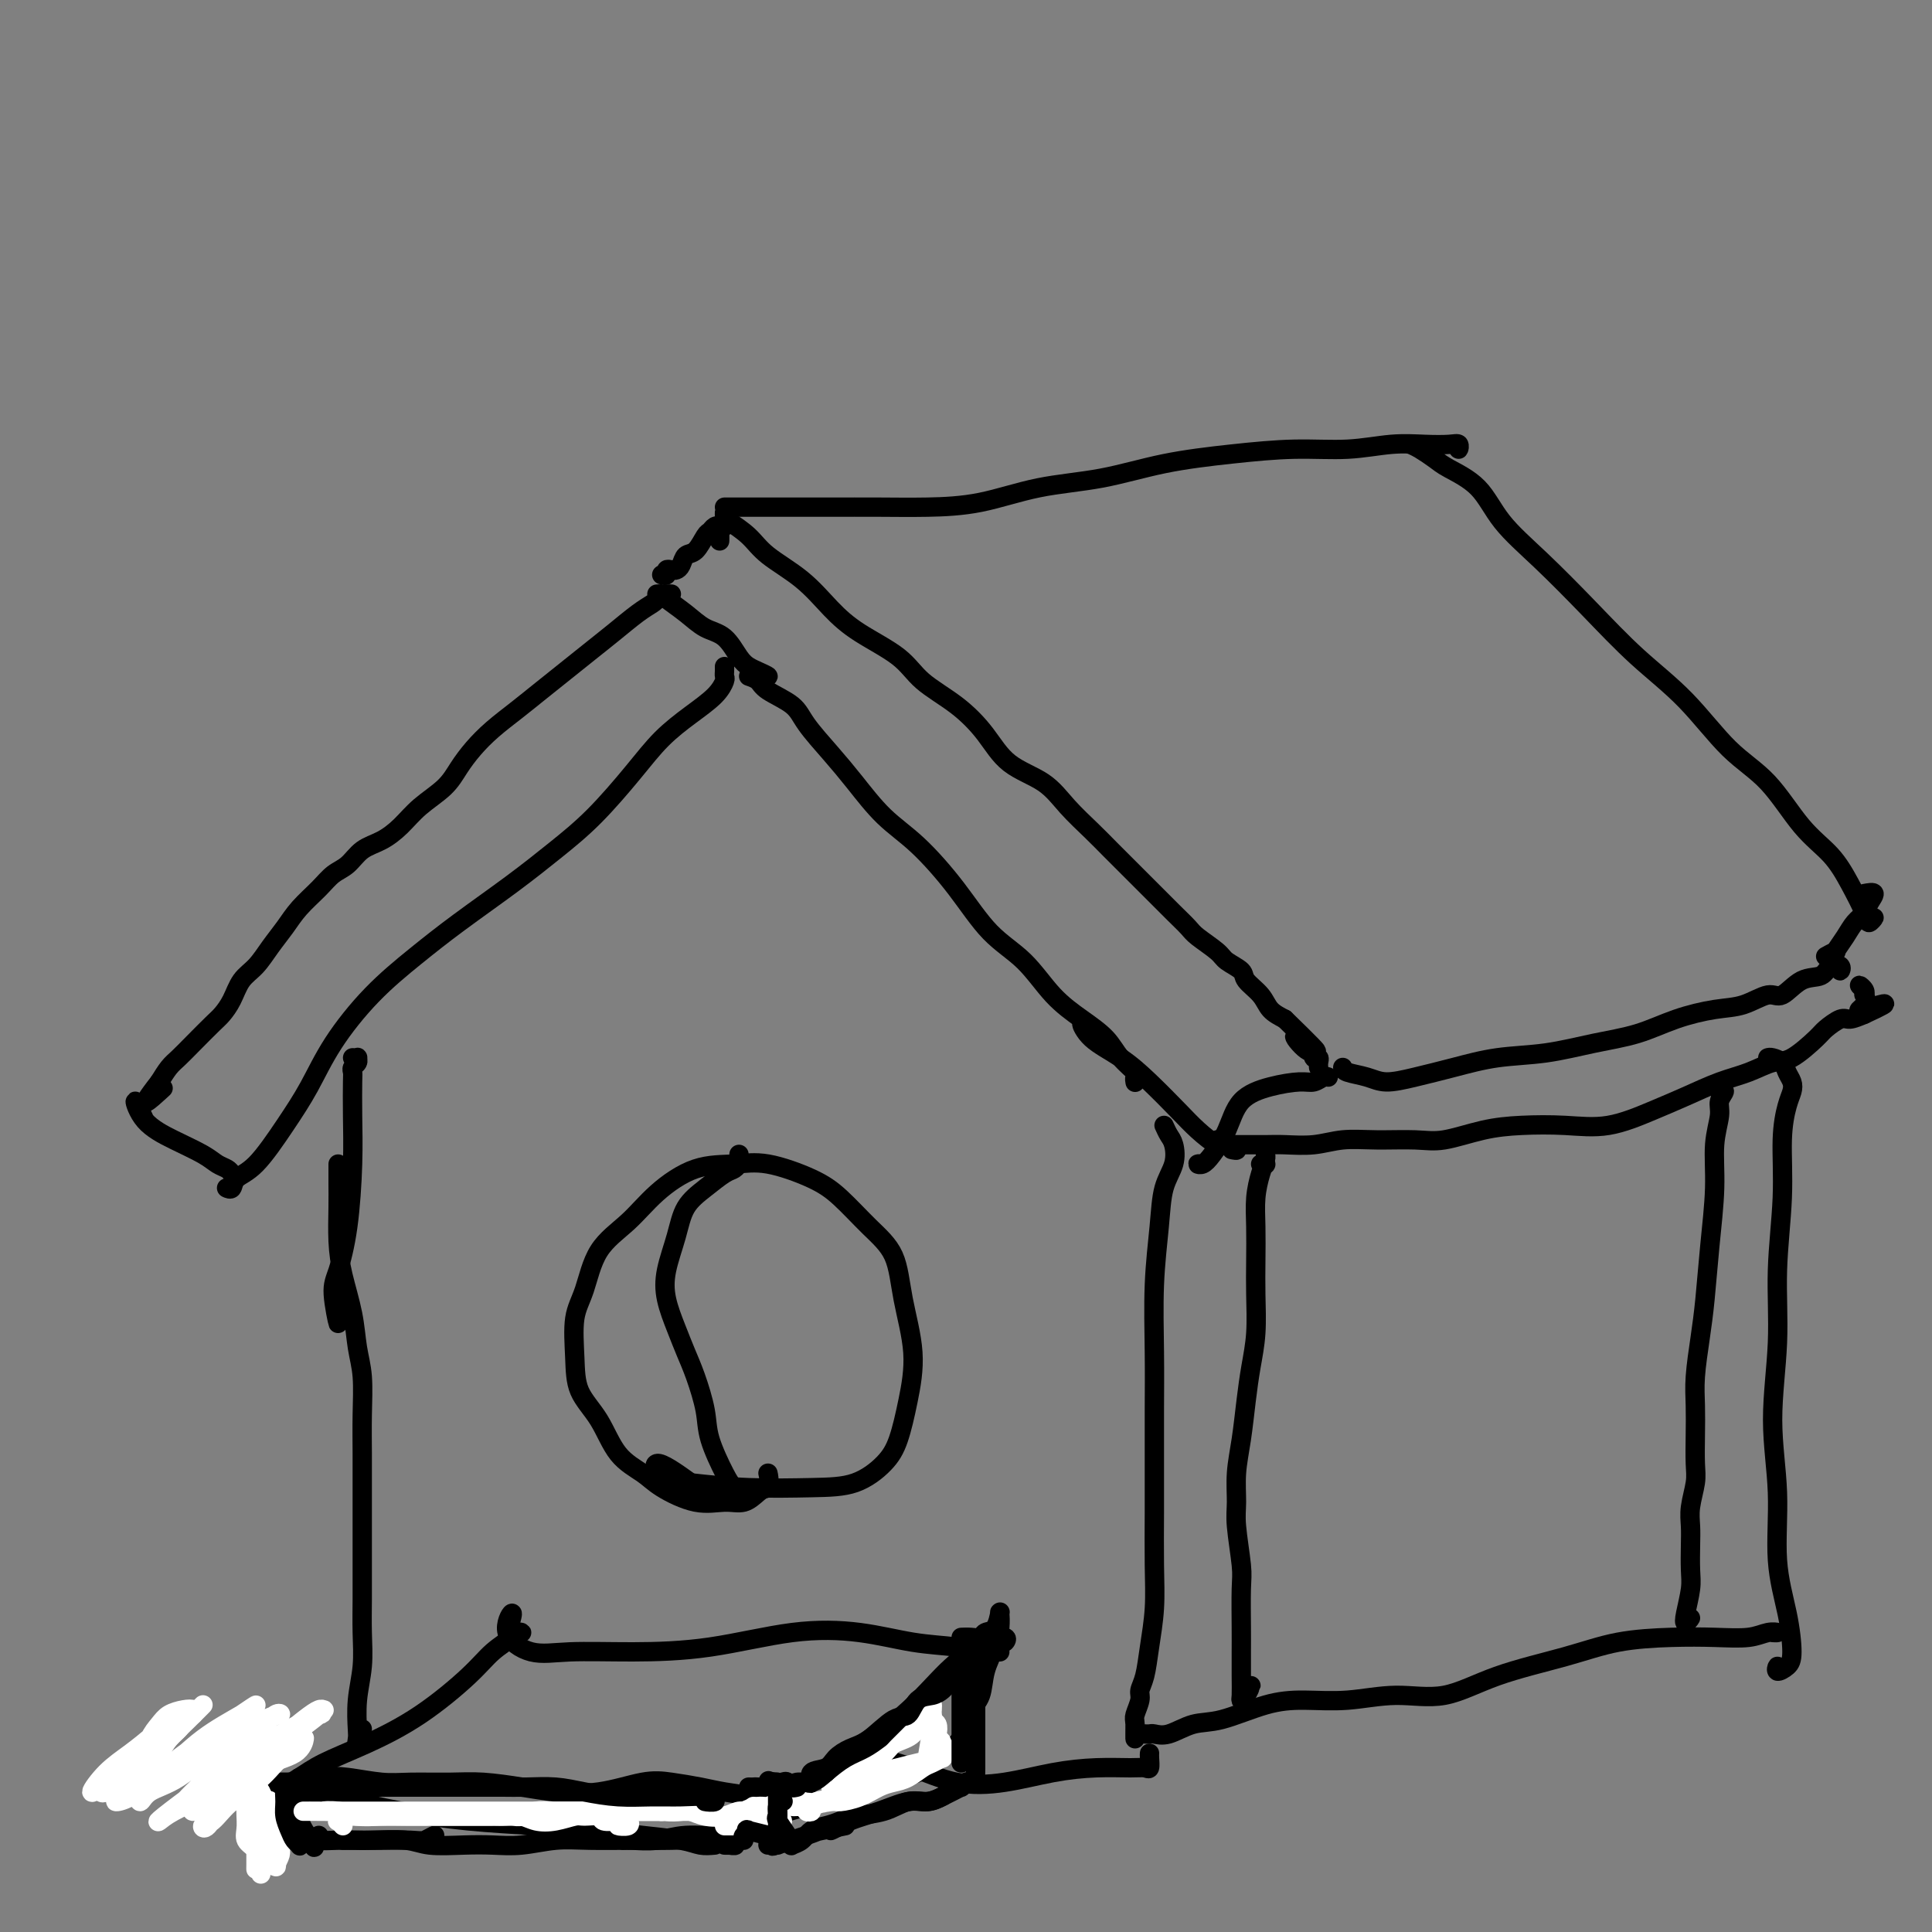 <svg viewBox='0 0 400 400' version='1.1' xmlns='http://www.w3.org/2000/svg' xmlns:xlink='http://www.w3.org/1999/xlink'><rect x="0" y="0" width="400" height="400" fill="#808080" stroke="none"/><g fill='none' stroke='rgb(0,0,0)' stroke-width='4' stroke-linecap='round' stroke-linejoin='round'><path d='M155,140c0.755,0.265 1.510,0.530 2,1c0.490,0.470 0.716,1.144 2,2c1.284,0.856 3.626,1.894 5,3c1.374,1.106 1.782,2.280 3,4c1.218,1.720 3.247,3.986 5,6c1.753,2.014 3.229,3.777 5,6c1.771,2.223 3.837,4.906 6,7c2.163,2.094 4.422,3.599 7,6c2.578,2.401 5.476,5.699 8,9c2.524,3.301 4.675,6.605 7,9c2.325,2.395 4.824,3.880 7,6c2.176,2.120 4.030,4.876 6,7c1.970,2.124 4.055,3.615 6,5c1.945,1.385 3.751,2.662 5,4c1.249,1.338 1.942,2.737 3,4c1.058,1.263 2.480,2.391 3,3c0.520,0.609 0.140,0.699 0,1c-0.140,0.301 -0.038,0.812 0,1c0.038,0.188 0.011,0.054 0,0c-0.011,-0.054 -0.005,-0.027 0,0'/><path d='M150,138c0.008,0.322 0.016,0.644 0,1c-0.016,0.356 -0.057,0.746 0,1c0.057,0.254 0.213,0.370 0,1c-0.213,0.630 -0.795,1.773 -2,3c-1.205,1.227 -3.032,2.539 -5,4c-1.968,1.461 -4.075,3.073 -6,5c-1.925,1.927 -3.667,4.169 -6,7c-2.333,2.831 -5.257,6.250 -8,9c-2.743,2.750 -5.304,4.832 -8,7c-2.696,2.168 -5.525,4.422 -9,7c-3.475,2.578 -7.594,5.482 -11,8c-3.406,2.518 -6.100,4.652 -9,7c-2.900,2.348 -6.008,4.912 -9,8c-2.992,3.088 -5.870,6.700 -8,10c-2.130,3.300 -3.512,6.289 -5,9c-1.488,2.711 -3.082,5.143 -5,8c-1.918,2.857 -4.160,6.139 -6,8c-1.840,1.861 -3.278,2.303 -4,3c-0.722,0.697 -0.730,1.651 -1,2c-0.270,0.349 -0.804,0.094 -1,0c-0.196,-0.094 -0.056,-0.027 0,0c0.056,0.027 0.028,0.013 0,0'/><path d='M255,238c0.615,0.132 1.230,0.264 1,0c-0.230,-0.264 -1.305,-0.922 -2,-1c-0.695,-0.078 -1.009,0.426 -2,0c-0.991,-0.426 -2.660,-1.782 -4,-3c-1.340,-1.218 -2.350,-2.297 -4,-4c-1.650,-1.703 -3.939,-4.028 -6,-6c-2.061,-1.972 -3.893,-3.590 -6,-5c-2.107,-1.410 -4.490,-2.610 -6,-4c-1.510,-1.390 -2.146,-2.968 -2,-3c0.146,-0.032 1.073,1.484 2,3'/><path d='M157,140c0.262,-0.024 0.524,-0.049 1,0c0.476,0.049 1.167,0.171 1,0c-0.167,-0.171 -1.191,-0.636 -2,-1c-0.809,-0.364 -1.401,-0.628 -2,-1c-0.599,-0.372 -1.204,-0.852 -2,-2c-0.796,-1.148 -1.782,-2.963 -3,-4c-1.218,-1.037 -2.669,-1.297 -4,-2c-1.331,-0.703 -2.544,-1.849 -4,-3c-1.456,-1.151 -3.155,-2.309 -4,-3c-0.845,-0.691 -0.835,-0.917 -1,-1c-0.165,-0.083 -0.506,-0.022 0,0c0.506,0.022 1.859,0.006 2,0c0.141,-0.006 -0.929,-0.003 -2,0'/><path d='M137,119c0.447,0.112 0.893,0.224 1,0c0.107,-0.224 -0.127,-0.785 0,-1c0.127,-0.215 0.614,-0.083 1,0c0.386,0.083 0.670,0.117 1,0c0.330,-0.117 0.704,-0.384 1,-1c0.296,-0.616 0.513,-1.580 1,-2c0.487,-0.420 1.245,-0.295 2,-1c0.755,-0.705 1.509,-2.240 2,-3c0.491,-0.760 0.720,-0.745 1,-1c0.280,-0.255 0.611,-0.781 1,-1c0.389,-0.219 0.836,-0.131 1,0c0.164,0.131 0.044,0.304 0,1c-0.044,0.696 -0.013,1.913 0,2c0.013,0.087 0.006,-0.957 0,-2'/><path d='M150,109c0.000,-0.347 0.000,-0.694 0,-1c-0.000,-0.306 -0.002,-0.571 0,-1c0.002,-0.429 0.006,-1.021 0,-1c-0.006,0.021 -0.022,0.657 0,1c0.022,0.343 0.084,0.394 1,1c0.916,0.606 2.688,1.767 4,3c1.312,1.233 2.164,2.538 4,4c1.836,1.462 4.655,3.083 7,5c2.345,1.917 4.215,4.132 6,6c1.785,1.868 3.485,3.390 6,5c2.515,1.610 5.846,3.309 8,5c2.154,1.691 3.132,3.375 5,5c1.868,1.625 4.627,3.192 7,5c2.373,1.808 4.361,3.855 6,6c1.639,2.145 2.930,4.386 5,6c2.070,1.614 4.921,2.602 7,4c2.079,1.398 3.388,3.206 5,5c1.612,1.794 3.526,3.575 5,5c1.474,1.425 2.507,2.493 4,4c1.493,1.507 3.448,3.452 5,5c1.552,1.548 2.703,2.698 4,4c1.297,1.302 2.741,2.758 4,4c1.259,1.242 2.334,2.272 3,3c0.666,0.728 0.922,1.153 2,2c1.078,0.847 2.978,2.117 4,3c1.022,0.883 1.165,1.381 2,2c0.835,0.619 2.362,1.359 3,2c0.638,0.641 0.388,1.182 1,2c0.612,0.818 2.088,1.913 3,3c0.912,1.087 1.261,2.168 2,3c0.739,0.832 1.870,1.416 3,2'/><path d='M266,211c11.172,10.852 5.102,5.481 3,4c-2.102,-1.481 -0.238,0.926 1,2c1.238,1.074 1.848,0.813 2,1c0.152,0.187 -0.156,0.821 0,1c0.156,0.179 0.774,-0.096 1,0c0.226,0.096 0.061,0.562 0,1c-0.061,0.438 -0.016,0.849 0,1c0.016,0.151 0.005,0.043 0,0c-0.005,-0.043 -0.002,-0.022 0,0'/><path d='M275,223c-0.250,-0.118 -0.500,-0.235 -1,0c-0.500,0.235 -1.249,0.824 -2,1c-0.751,0.176 -1.503,-0.059 -3,0c-1.497,0.059 -3.738,0.412 -6,1c-2.262,0.588 -4.544,1.411 -6,3c-1.456,1.589 -2.086,3.942 -3,6c-0.914,2.058 -2.111,3.820 -3,5c-0.889,1.180 -1.470,1.779 -2,2c-0.530,0.221 -1.009,0.063 -1,0c0.009,-0.063 0.504,-0.032 1,0'/><path d='M136,123c0.054,0.344 0.109,0.689 0,1c-0.109,0.311 -0.380,0.589 -1,1c-0.620,0.411 -1.589,0.955 -3,2c-1.411,1.045 -3.265,2.589 -5,4c-1.735,1.411 -3.352,2.687 -5,4c-1.648,1.313 -3.326,2.661 -5,4c-1.674,1.339 -3.344,2.668 -5,4c-1.656,1.332 -3.298,2.666 -5,4c-1.702,1.334 -3.463,2.667 -5,4c-1.537,1.333 -2.851,2.667 -4,4c-1.149,1.333 -2.134,2.665 -3,4c-0.866,1.335 -1.614,2.674 -3,4c-1.386,1.326 -3.410,2.638 -5,4c-1.590,1.362 -2.747,2.773 -4,4c-1.253,1.227 -2.603,2.270 -4,3c-1.397,0.730 -2.842,1.146 -4,2c-1.158,0.854 -2.028,2.146 -3,3c-0.972,0.854 -2.045,1.270 -3,2c-0.955,0.730 -1.792,1.774 -3,3c-1.208,1.226 -2.789,2.634 -4,4c-1.211,1.366 -2.054,2.690 -3,4c-0.946,1.310 -1.997,2.606 -3,4c-1.003,1.394 -1.958,2.885 -3,4c-1.042,1.115 -2.173,1.852 -3,3c-0.827,1.148 -1.352,2.706 -2,4c-0.648,1.294 -1.419,2.324 -2,3c-0.581,0.676 -0.970,0.999 -2,2c-1.030,1.001 -2.699,2.681 -4,4c-1.301,1.319 -2.235,2.278 -3,3c-0.765,0.722 -1.361,1.206 -2,2c-0.639,0.794 -1.319,1.897 -2,3'/><path d='M33,224c-5.571,7.107 -1.500,3.375 0,2c1.500,-1.375 0.429,-0.393 0,0c-0.429,0.393 -0.214,0.196 0,0'/><path d='M48,243c-0.250,-0.352 -0.500,-0.703 -1,-1c-0.500,-0.297 -1.249,-0.538 -2,-1c-0.751,-0.462 -1.502,-1.143 -3,-2c-1.498,-0.857 -3.742,-1.889 -6,-3c-2.258,-1.111 -4.531,-2.299 -6,-4c-1.469,-1.701 -2.134,-3.915 -2,-4c0.134,-0.085 1.067,1.957 2,4'/><path d='M150,105c0.232,-0.000 0.464,-0.000 1,0c0.536,0.000 1.378,0.000 2,0c0.622,-0.000 1.026,-0.000 2,0c0.974,0.000 2.517,0.000 4,0c1.483,-0.000 2.905,-0.001 5,0c2.095,0.001 4.862,0.004 8,0c3.138,-0.004 6.648,-0.016 10,0c3.352,0.016 6.546,0.061 10,0c3.454,-0.061 7.166,-0.229 11,-1c3.834,-0.771 7.788,-2.144 12,-3c4.212,-0.856 8.682,-1.195 13,-2c4.318,-0.805 8.484,-2.076 13,-3c4.516,-0.924 9.382,-1.502 14,-2c4.618,-0.498 8.988,-0.918 13,-1c4.012,-0.082 7.667,0.173 11,0c3.333,-0.173 6.343,-0.774 9,-1c2.657,-0.226 4.961,-0.077 7,0c2.039,0.077 3.815,0.083 5,0c1.185,-0.083 1.781,-0.253 2,0c0.219,0.253 0.063,0.929 0,1c-0.063,0.071 -0.031,-0.465 0,-1'/><path d='M278,221c0.056,0.345 0.111,0.689 1,1c0.889,0.311 2.610,0.588 4,1c1.390,0.412 2.447,0.960 4,1c1.553,0.040 3.602,-0.426 6,-1c2.398,-0.574 5.146,-1.255 8,-2c2.854,-0.745 5.814,-1.554 9,-2c3.186,-0.446 6.598,-0.529 10,-1c3.402,-0.471 6.793,-1.329 10,-2c3.207,-0.671 6.231,-1.155 9,-2c2.769,-0.845 5.282,-2.052 8,-3c2.718,-0.948 5.640,-1.638 8,-2c2.360,-0.362 4.159,-0.396 6,-1c1.841,-0.604 3.725,-1.777 5,-2c1.275,-0.223 1.943,0.503 3,0c1.057,-0.503 2.504,-2.235 4,-3c1.496,-0.765 3.042,-0.561 4,-1c0.958,-0.439 1.329,-1.520 2,-2c0.671,-0.480 1.642,-0.360 2,0c0.358,0.360 0.102,0.960 0,1c-0.102,0.040 -0.051,-0.480 0,-1'/><path d='M292,92c0.555,0.236 1.111,0.472 2,1c0.889,0.528 2.113,1.347 3,2c0.887,0.653 1.437,1.139 3,2c1.563,0.861 4.140,2.096 6,4c1.860,1.904 3.005,4.475 5,7c1.995,2.525 4.842,5.003 8,8c3.158,2.997 6.629,6.513 10,10c3.371,3.487 6.644,6.946 10,10c3.356,3.054 6.796,5.705 10,9c3.204,3.295 6.174,7.236 9,10c2.826,2.764 5.510,4.351 8,7c2.490,2.649 4.785,6.361 7,9c2.215,2.639 4.349,4.205 6,6c1.651,1.795 2.818,3.818 4,6c1.182,2.182 2.379,4.523 3,6c0.621,1.477 0.667,2.090 1,2c0.333,-0.090 0.952,-0.883 1,-1c0.048,-0.117 -0.476,0.441 -1,1'/><path d='M252,236c0.416,-0.113 0.831,-0.226 1,0c0.169,0.226 0.091,0.793 0,1c-0.091,0.207 -0.196,0.056 0,0c0.196,-0.056 0.692,-0.015 1,0c0.308,0.015 0.429,0.004 1,0c0.571,-0.004 1.593,0.000 2,0c0.407,-0.000 0.200,-0.004 1,0c0.800,0.004 2.608,0.015 4,0c1.392,-0.015 2.367,-0.057 4,0c1.633,0.057 3.924,0.213 6,0c2.076,-0.213 3.935,-0.796 6,-1c2.065,-0.204 4.334,-0.030 7,0c2.666,0.030 5.729,-0.084 8,0c2.271,0.084 3.752,0.365 6,0c2.248,-0.365 5.264,-1.375 8,-2c2.736,-0.625 5.191,-0.866 8,-1c2.809,-0.134 5.972,-0.161 9,0c3.028,0.161 5.922,0.511 9,0c3.078,-0.511 6.340,-1.882 9,-3c2.660,-1.118 4.719,-1.984 7,-3c2.281,-1.016 4.783,-2.181 7,-3c2.217,-0.819 4.150,-1.293 6,-2c1.850,-0.707 3.616,-1.647 5,-2c1.384,-0.353 2.386,-0.118 4,-1c1.614,-0.882 3.838,-2.880 5,-4c1.162,-1.120 1.260,-1.362 2,-2c0.740,-0.638 2.122,-1.672 3,-2c0.878,-0.328 1.251,0.049 2,0c0.749,-0.049 1.875,-0.525 3,-1'/><path d='M386,210c8.199,-3.757 2.198,-1.650 0,-1c-2.198,0.650 -0.593,-0.156 0,-1c0.593,-0.844 0.176,-1.726 0,-2c-0.176,-0.274 -0.109,0.061 0,0c0.109,-0.061 0.260,-0.516 0,-1c-0.260,-0.484 -0.931,-0.995 -1,-1c-0.069,-0.005 0.466,0.498 1,1'/><path d='M386,185c0.941,-0.177 1.883,-0.355 2,0c0.117,0.355 -0.590,1.241 -1,2c-0.410,0.759 -0.524,1.389 -1,2c-0.476,0.611 -1.313,1.201 -2,2c-0.687,0.799 -1.223,1.805 -2,3c-0.777,1.195 -1.796,2.578 -2,3c-0.204,0.422 0.407,-0.117 0,0c-0.407,0.117 -1.830,0.891 -2,1c-0.170,0.109 0.915,-0.445 2,-1'/><path d='M70,241c-0.004,1.294 -0.008,2.588 0,4c0.008,1.412 0.029,2.943 0,5c-0.029,2.057 -0.109,4.641 0,7c0.109,2.359 0.407,4.494 1,7c0.593,2.506 1.479,5.382 2,8c0.521,2.618 0.675,4.977 1,7c0.325,2.023 0.819,3.711 1,6c0.181,2.289 0.048,5.180 0,8c-0.048,2.820 -0.013,5.567 0,8c0.013,2.433 0.003,4.550 0,7c-0.003,2.450 0.000,5.234 0,8c-0.000,2.766 -0.004,5.515 0,8c0.004,2.485 0.015,4.708 0,7c-0.015,2.292 -0.056,4.654 0,7c0.056,2.346 0.210,4.674 0,7c-0.210,2.326 -0.784,4.648 -1,7c-0.216,2.352 -0.074,4.732 0,6c0.074,1.268 0.082,1.422 0,2c-0.082,0.578 -0.253,1.579 0,1c0.253,-0.579 0.929,-2.737 1,-3c0.071,-0.263 -0.465,1.368 -1,3'/><path d='M106,339c-0.123,-0.031 -0.247,-0.061 0,0c0.247,0.061 0.864,0.214 1,0c0.136,-0.214 -0.210,-0.795 0,-1c0.210,-0.205 0.977,-0.032 1,0c0.023,0.032 -0.698,-0.075 -1,0c-0.302,0.075 -0.184,0.333 -1,1c-0.816,0.667 -2.567,1.743 -4,3c-1.433,1.257 -2.550,2.697 -5,5c-2.450,2.303 -6.233,5.471 -10,8c-3.767,2.529 -7.517,4.419 -11,6c-3.483,1.581 -6.698,2.852 -9,4c-2.302,1.148 -3.689,2.174 -5,3c-1.311,0.826 -2.545,1.453 -3,2c-0.455,0.547 -0.130,1.013 0,1c0.130,-0.013 0.065,-0.507 0,-1'/><path d='M56,369c0.149,0.008 0.298,0.015 1,0c0.702,-0.015 1.958,-0.053 3,0c1.042,0.053 1.871,0.196 3,0c1.129,-0.196 2.558,-0.732 4,-1c1.442,-0.268 2.896,-0.269 5,0c2.104,0.269 4.858,0.807 7,1c2.142,0.193 3.672,0.041 6,0c2.328,-0.041 5.455,0.029 8,0c2.545,-0.029 4.507,-0.159 7,0c2.493,0.159 5.515,0.606 8,1c2.485,0.394 4.432,0.736 7,1c2.568,0.264 5.756,0.452 9,0c3.244,-0.452 6.545,-1.544 9,-2c2.455,-0.456 4.065,-0.276 6,0c1.935,0.276 4.197,0.647 6,1c1.803,0.353 3.149,0.687 5,1c1.851,0.313 4.209,0.603 6,1c1.791,0.397 3.016,0.900 4,1c0.984,0.100 1.726,-0.204 2,0c0.274,0.204 0.078,0.915 0,1c-0.078,0.085 -0.039,-0.458 0,-1'/><path d='M161,373c-0.085,0.425 -0.171,0.851 0,1c0.171,0.149 0.598,0.022 1,0c0.402,-0.022 0.777,0.061 1,0c0.223,-0.061 0.292,-0.265 1,-1c0.708,-0.735 2.054,-1.999 3,-3c0.946,-1.001 1.492,-1.738 3,-3c1.508,-1.262 3.977,-3.048 7,-5c3.023,-1.952 6.601,-4.069 10,-7c3.399,-2.931 6.620,-6.676 9,-9c2.380,-2.324 3.920,-3.228 5,-4c1.080,-0.772 1.702,-1.413 3,-2c1.298,-0.587 3.273,-1.120 4,-1c0.727,0.120 0.208,0.891 0,1c-0.208,0.109 -0.104,-0.446 0,-1'/><path d='M55,367c-0.391,0.608 -0.781,1.215 -1,2c-0.219,0.785 -0.265,1.746 0,3c0.265,1.254 0.842,2.801 1,4c0.158,1.199 -0.101,2.051 0,3c0.101,0.949 0.563,1.997 1,3c0.437,1.003 0.848,1.962 1,2c0.152,0.038 0.043,-0.846 0,-1c-0.043,-0.154 -0.022,0.423 0,1'/><path d='M155,370c0.374,0.008 0.748,0.016 1,0c0.252,-0.016 0.382,-0.056 1,0c0.618,0.056 1.724,0.210 2,0c0.276,-0.210 -0.279,-0.783 0,-1c0.279,-0.217 1.393,-0.078 2,0c0.607,0.078 0.708,0.096 1,0c0.292,-0.096 0.773,-0.307 1,0c0.227,0.307 0.198,1.133 0,2c-0.198,0.867 -0.566,1.774 -1,3c-0.434,1.226 -0.934,2.770 -1,4c-0.066,1.230 0.302,2.144 0,3c-0.302,0.856 -1.274,1.654 -1,1c0.274,-0.654 1.792,-2.758 2,-3c0.208,-0.242 -0.896,1.379 -2,3'/><path d='M199,339c0.635,-0.029 1.270,-0.058 2,0c0.730,0.058 1.555,0.202 2,0c0.445,-0.202 0.512,-0.750 1,-1c0.488,-0.250 1.399,-0.202 2,-1c0.601,-0.798 0.891,-2.441 1,-3c0.109,-0.559 0.036,-0.034 0,0c-0.036,0.034 -0.036,-0.423 0,0c0.036,0.423 0.108,1.727 0,3c-0.108,1.273 -0.396,2.516 -1,4c-0.604,1.484 -1.523,3.211 -2,5c-0.477,1.789 -0.511,3.642 -1,5c-0.489,1.358 -1.432,2.220 -2,3c-0.568,0.780 -0.760,1.477 -1,2c-0.240,0.523 -0.526,0.872 0,1c0.526,0.128 1.865,0.037 2,0c0.135,-0.037 -0.932,-0.018 -2,0'/><path d='M201,357c0.185,0.246 0.369,0.493 0,1c-0.369,0.507 -1.292,1.276 -2,2c-0.708,0.724 -1.201,1.405 -2,2c-0.799,0.595 -1.905,1.104 -3,2c-1.095,0.896 -2.178,2.180 -4,3c-1.822,0.820 -4.384,1.176 -7,2c-2.616,0.824 -5.286,2.116 -8,3c-2.714,0.884 -5.473,1.361 -8,2c-2.527,0.639 -4.822,1.439 -7,2c-2.178,0.561 -4.240,0.882 -5,1c-0.760,0.118 -0.217,0.034 0,0c0.217,-0.034 0.109,-0.017 0,0'/><path d='M148,382c-1.006,0.089 -2.013,0.178 -3,0c-0.987,-0.178 -1.955,-0.625 -4,-1c-2.045,-0.375 -5.167,-0.680 -8,-1c-2.833,-0.320 -5.377,-0.655 -9,-1c-3.623,-0.345 -8.326,-0.700 -13,-1c-4.674,-0.300 -9.319,-0.544 -14,-1c-4.681,-0.456 -9.397,-1.123 -14,-2c-4.603,-0.877 -9.091,-1.963 -14,-3c-4.909,-1.037 -10.238,-2.027 -15,-3c-4.762,-0.973 -8.957,-1.931 -13,-3c-4.043,-1.069 -7.935,-2.249 -10,-3c-2.065,-0.751 -2.304,-1.072 -2,-1c0.304,0.072 1.152,0.536 2,1'/><path d='M207,342c-0.323,-0.026 -0.646,-0.052 -1,0c-0.354,0.052 -0.739,0.183 -2,0c-1.261,-0.183 -3.397,-0.680 -6,-1c-2.603,-0.320 -5.674,-0.464 -9,-1c-3.326,-0.536 -6.908,-1.465 -11,-2c-4.092,-0.535 -8.693,-0.677 -14,0c-5.307,0.677 -11.319,2.171 -17,3c-5.681,0.829 -11.031,0.993 -16,1c-4.969,0.007 -9.558,-0.142 -13,0c-3.442,0.142 -5.737,0.574 -8,0c-2.263,-0.574 -4.494,-2.155 -5,-4c-0.506,-1.845 0.713,-3.956 1,-4c0.287,-0.044 -0.356,1.978 -1,4'/><path d='M159,305c0.159,0.681 0.317,1.362 0,2c-0.317,0.638 -1.110,1.234 -2,2c-0.890,0.766 -1.878,1.703 -3,2c-1.122,0.297 -2.379,-0.045 -4,0c-1.621,0.045 -3.605,0.477 -6,0c-2.395,-0.477 -5.202,-1.865 -7,-3c-1.798,-1.135 -2.586,-2.019 -4,-3c-1.414,-0.981 -3.452,-2.061 -5,-4c-1.548,-1.939 -2.605,-4.738 -4,-7c-1.395,-2.262 -3.128,-3.987 -4,-6c-0.872,-2.013 -0.885,-4.315 -1,-7c-0.115,-2.685 -0.334,-5.753 0,-8c0.334,-2.247 1.219,-3.674 2,-6c0.781,-2.326 1.456,-5.551 3,-8c1.544,-2.449 3.955,-4.123 6,-6c2.045,-1.877 3.722,-3.959 6,-6c2.278,-2.041 5.157,-4.043 8,-5c2.843,-0.957 5.652,-0.869 8,-1c2.348,-0.131 4.236,-0.482 7,0c2.764,0.482 6.402,1.797 9,3c2.598,1.203 4.154,2.296 6,4c1.846,1.704 3.981,4.021 6,6c2.019,1.979 3.922,3.621 5,6c1.078,2.379 1.329,5.496 2,9c0.671,3.504 1.761,7.394 2,11c0.239,3.606 -0.372,6.928 -1,10c-0.628,3.072 -1.272,5.896 -2,8c-0.728,2.104 -1.540,3.489 -3,5c-1.460,1.511 -3.566,3.147 -6,4c-2.434,0.853 -5.194,0.922 -9,1c-3.806,0.078 -8.659,0.165 -13,0c-4.341,-0.165 -8.171,-0.583 -12,-1'/><path d='M143,307c-7.156,-1.067 -8.044,-3.733 -7,-4c1.044,-0.267 4.022,1.867 7,4'/><path d='M241,233c0.324,0.712 0.648,1.423 1,2c0.352,0.577 0.732,1.018 1,2c0.268,0.982 0.426,2.505 0,4c-0.426,1.495 -1.435,2.961 -2,5c-0.565,2.039 -0.687,4.650 -1,8c-0.313,3.350 -0.816,7.441 -1,12c-0.184,4.559 -0.050,9.588 0,14c0.050,4.412 0.014,8.207 0,12c-0.014,3.793 -0.007,7.584 0,11c0.007,3.416 0.013,6.459 0,10c-0.013,3.541 -0.046,7.582 0,11c0.046,3.418 0.171,6.213 0,9c-0.171,2.787 -0.638,5.566 -1,8c-0.362,2.434 -0.619,4.523 -1,6c-0.381,1.477 -0.887,2.343 -1,3c-0.113,0.657 0.166,1.107 0,2c-0.166,0.893 -0.776,2.229 -1,3c-0.224,0.771 -0.060,0.977 0,2c0.060,1.023 0.017,2.864 0,3c-0.017,0.136 -0.009,-1.432 0,-3'/><path d='M238,363c-0.017,0.196 -0.034,0.392 0,1c0.034,0.608 0.120,1.629 0,2c-0.120,0.371 -0.447,0.092 -1,0c-0.553,-0.092 -1.334,0.002 -3,0c-1.666,-0.002 -4.219,-0.102 -7,0c-2.781,0.102 -5.790,0.404 -9,1c-3.210,0.596 -6.621,1.485 -10,2c-3.379,0.515 -6.726,0.654 -10,0c-3.274,-0.654 -6.476,-2.103 -9,-3c-2.524,-0.897 -4.372,-1.241 -6,-2c-1.628,-0.759 -3.037,-1.931 -3,-2c0.037,-0.069 1.518,0.966 3,2'/><path d='M73,219c0.431,0.024 0.862,0.048 1,0c0.138,-0.048 -0.015,-0.168 0,0c0.015,0.168 0.200,0.625 0,1c-0.200,0.375 -0.785,0.670 -1,1c-0.215,0.330 -0.060,0.696 0,1c0.060,0.304 0.024,0.546 0,2c-0.024,1.454 -0.036,4.121 0,7c0.036,2.879 0.119,5.971 0,10c-0.119,4.029 -0.441,8.994 -1,13c-0.559,4.006 -1.356,7.053 -2,9c-0.644,1.947 -1.135,2.793 -1,5c0.135,2.207 0.896,5.773 1,6c0.104,0.227 -0.448,-2.887 -1,-6'/><path d='M237,359c0.369,0.016 0.737,0.031 1,0c0.263,-0.031 0.420,-0.110 1,0c0.580,0.110 1.583,0.407 3,0c1.417,-0.407 3.249,-1.519 5,-2c1.751,-0.481 3.419,-0.330 6,-1c2.581,-0.670 6.073,-2.162 9,-3c2.927,-0.838 5.290,-1.021 8,-1c2.710,0.021 5.768,0.246 9,0c3.232,-0.246 6.638,-0.962 10,-1c3.362,-0.038 6.679,0.603 10,0c3.321,-0.603 6.647,-2.449 11,-4c4.353,-1.551 9.732,-2.807 14,-4c4.268,-1.193 7.426,-2.323 11,-3c3.574,-0.677 7.565,-0.899 11,-1c3.435,-0.101 6.313,-0.080 9,0c2.687,0.080 5.181,0.217 7,0c1.819,-0.217 2.962,-0.790 4,-1c1.038,-0.210 1.972,-0.056 2,0c0.028,0.056 -0.849,0.016 -1,0c-0.151,-0.016 0.425,-0.008 1,0'/><path d='M366,219c0.219,-0.065 0.438,-0.131 1,0c0.562,0.131 1.469,0.458 2,1c0.531,0.542 0.688,1.297 1,2c0.312,0.703 0.778,1.352 1,2c0.222,0.648 0.199,1.293 0,2c-0.199,0.707 -0.574,1.476 -1,3c-0.426,1.524 -0.904,3.804 -1,7c-0.096,3.196 0.189,7.307 0,12c-0.189,4.693 -0.851,9.969 -1,15c-0.149,5.031 0.215,9.816 0,15c-0.215,5.184 -1.010,10.768 -1,16c0.010,5.232 0.824,10.112 1,15c0.176,4.888 -0.286,9.784 0,14c0.286,4.216 1.320,7.752 2,11c0.680,3.248 1.005,6.207 1,8c-0.005,1.793 -0.342,2.419 -1,3c-0.658,0.581 -1.639,1.118 -2,1c-0.361,-0.118 -0.103,-0.891 0,-1c0.103,-0.109 0.052,0.445 0,1'/><path d='M153,239c0.006,0.302 0.011,0.604 0,1c-0.011,0.396 -0.039,0.885 0,1c0.039,0.115 0.144,-0.144 0,0c-0.144,0.144 -0.538,0.693 -1,1c-0.462,0.307 -0.992,0.373 -2,1c-1.008,0.627 -2.492,1.814 -4,3c-1.508,1.186 -3.039,2.371 -4,4c-0.961,1.629 -1.351,3.702 -2,6c-0.649,2.298 -1.555,4.821 -2,7c-0.445,2.179 -0.427,4.014 0,6c0.427,1.986 1.264,4.124 2,6c0.736,1.876 1.370,3.489 2,5c0.630,1.511 1.257,2.919 2,5c0.743,2.081 1.603,4.836 2,7c0.397,2.164 0.331,3.738 1,6c0.669,2.262 2.074,5.211 3,7c0.926,1.789 1.372,2.418 2,3c0.628,0.582 1.438,1.118 3,1c1.562,-0.118 3.875,-0.891 4,-1c0.125,-0.109 -1.937,0.445 -4,1'/><path d='M261,241c0.423,-0.025 0.845,-0.050 1,0c0.155,0.050 0.041,0.174 0,0c-0.041,-0.174 -0.010,-0.647 0,-1c0.010,-0.353 -0.000,-0.584 0,-1c0.000,-0.416 0.010,-1.015 0,-1c-0.010,0.015 -0.041,0.644 0,1c0.041,0.356 0.155,0.438 0,1c-0.155,0.562 -0.578,1.602 -1,3c-0.422,1.398 -0.844,3.152 -1,5c-0.156,1.848 -0.045,3.791 0,6c0.045,2.209 0.023,4.685 0,7c-0.023,2.315 -0.047,4.469 0,7c0.047,2.531 0.167,5.438 0,8c-0.167,2.562 -0.619,4.779 -1,7c-0.381,2.221 -0.692,4.445 -1,7c-0.308,2.555 -0.615,5.440 -1,8c-0.385,2.560 -0.849,4.795 -1,7c-0.151,2.205 0.012,4.379 0,6c-0.012,1.621 -0.199,2.690 0,5c0.199,2.310 0.785,5.860 1,8c0.215,2.140 0.058,2.871 0,5c-0.058,2.129 -0.016,5.657 0,8c0.016,2.343 0.007,3.502 0,5c-0.007,1.498 -0.011,3.335 0,5c0.011,1.665 0.039,3.159 0,4c-0.039,0.841 -0.144,1.030 0,1c0.144,-0.030 0.539,-0.277 1,-1c0.461,-0.723 0.989,-1.921 1,-2c0.011,-0.079 -0.494,0.960 -1,2'/><path d='M356,226c0.544,-0.170 1.089,-0.340 1,0c-0.089,0.340 -0.811,1.191 -1,2c-0.189,0.809 0.157,1.575 0,3c-0.157,1.425 -0.815,3.508 -1,6c-0.185,2.492 0.104,5.393 0,9c-0.104,3.607 -0.602,7.919 -1,12c-0.398,4.081 -0.695,7.930 -1,11c-0.305,3.070 -0.618,5.360 -1,8c-0.382,2.640 -0.833,5.629 -1,8c-0.167,2.371 -0.048,4.125 0,6c0.048,1.875 0.027,3.870 0,6c-0.027,2.130 -0.060,4.396 0,6c0.060,1.604 0.212,2.547 0,4c-0.212,1.453 -0.788,3.415 -1,5c-0.212,1.585 -0.060,2.791 0,4c0.060,1.209 0.029,2.420 0,4c-0.029,1.580 -0.056,3.529 0,5c0.056,1.471 0.195,2.463 0,4c-0.195,1.537 -0.722,3.618 -1,5c-0.278,1.382 -0.306,2.064 0,2c0.306,-0.064 0.944,-0.876 1,-1c0.056,-0.124 -0.472,0.438 -1,1'/></g>
<g fill='none' stroke='rgb(255,255,255)' stroke-width='4' stroke-linecap='round' stroke-linejoin='round'><path d='M40,355c0.148,-0.404 0.296,-0.808 0,-1c-0.296,-0.192 -1.036,-0.171 -2,0c-0.964,0.171 -2.153,0.493 -3,1c-0.847,0.507 -1.351,1.200 -2,2c-0.649,0.800 -1.442,1.707 -2,3c-0.558,1.293 -0.882,2.971 -1,4c-0.118,1.029 -0.029,1.409 0,2c0.029,0.591 -0.000,1.393 0,2c0.000,0.607 0.030,1.018 0,1c-0.030,-0.018 -0.120,-0.467 0,-1c0.120,-0.533 0.450,-1.151 1,-2c0.550,-0.849 1.320,-1.928 2,-3c0.680,-1.072 1.271,-2.135 2,-3c0.729,-0.865 1.595,-1.531 2,-2c0.405,-0.469 0.347,-0.739 0,-1c-0.347,-0.261 -0.983,-0.511 -2,0c-1.017,0.511 -2.414,1.784 -4,3c-1.586,1.216 -3.360,2.375 -5,4c-1.640,1.625 -3.146,3.716 -4,5c-0.854,1.284 -1.058,1.761 -1,2c0.058,0.239 0.377,0.240 1,0c0.623,-0.240 1.549,-0.722 3,-2c1.451,-1.278 3.425,-3.354 5,-5c1.575,-1.646 2.751,-2.863 4,-4c1.249,-1.137 2.572,-2.192 3,-3c0.428,-0.808 -0.039,-1.367 -1,-1c-0.961,0.367 -2.418,1.659 -4,3c-1.582,1.341 -3.290,2.731 -5,4c-1.710,1.269 -3.422,2.419 -5,4c-1.578,1.581 -3.022,3.595 -3,4c0.022,0.405 1.511,-0.797 3,-2'/><path d='M22,369c1.259,-1.270 2.905,-3.444 5,-5c2.095,-1.556 4.638,-2.494 7,-4c2.362,-1.506 4.544,-3.579 6,-5c1.456,-1.421 2.188,-2.188 2,-2c-0.188,0.188 -1.296,1.333 -3,3c-1.704,1.667 -4.006,3.858 -6,6c-1.994,2.142 -3.681,4.235 -5,6c-1.319,1.765 -2.271,3.201 -3,4c-0.729,0.799 -1.234,0.962 -1,1c0.234,0.038 1.207,-0.047 3,-1c1.793,-0.953 4.407,-2.773 7,-5c2.593,-2.227 5.164,-4.862 8,-7c2.836,-2.138 5.935,-3.778 8,-5c2.065,-1.222 3.096,-2.025 3,-2c-0.096,0.025 -1.319,0.877 -3,2c-1.681,1.123 -3.820,2.515 -6,4c-2.180,1.485 -4.400,3.061 -7,5c-2.600,1.939 -5.581,4.241 -7,6c-1.419,1.759 -1.275,2.974 -1,3c0.275,0.026 0.682,-1.139 2,-2c1.318,-0.861 3.546,-1.418 6,-3c2.454,-1.582 5.135,-4.189 8,-6c2.865,-1.811 5.915,-2.825 8,-4c2.085,-1.175 3.204,-2.511 4,-3c0.796,-0.489 1.270,-0.131 1,0c-0.270,0.131 -1.285,0.035 -3,1c-1.715,0.965 -4.130,2.991 -6,5c-1.870,2.009 -3.196,4.003 -5,6c-1.804,1.997 -4.087,3.999 -5,5c-0.913,1.001 -0.457,1.000 0,1'/><path d='M39,373c-2.079,2.518 1.722,-0.186 4,-2c2.278,-1.814 3.031,-2.737 5,-4c1.969,-1.263 5.152,-2.867 8,-5c2.848,-2.133 5.361,-4.797 7,-6c1.639,-1.203 2.402,-0.946 3,-1c0.598,-0.054 1.029,-0.417 0,0c-1.029,0.417 -3.517,1.616 -6,3c-2.483,1.384 -4.961,2.955 -8,5c-3.039,2.045 -6.639,4.566 -10,7c-3.361,2.434 -6.483,4.781 -8,6c-1.517,1.219 -1.431,1.311 -1,1c0.431,-0.311 1.205,-1.026 3,-2c1.795,-0.974 4.611,-2.208 7,-4c2.389,-1.792 4.351,-4.142 7,-6c2.649,-1.858 5.985,-3.226 9,-5c3.015,-1.774 5.710,-3.955 7,-5c1.290,-1.045 1.173,-0.953 1,-1c-0.173,-0.047 -0.404,-0.232 -1,0c-0.596,0.232 -1.557,0.881 -3,2c-1.443,1.119 -3.370,2.707 -5,4c-1.630,1.293 -2.965,2.292 -5,4c-2.035,1.708 -4.769,4.125 -7,6c-2.231,1.875 -3.959,3.207 -5,4c-1.041,0.793 -1.397,1.045 -1,1c0.397,-0.045 1.546,-0.388 3,-1c1.454,-0.612 3.212,-1.493 5,-3c1.788,-1.507 3.606,-3.639 6,-5c2.394,-1.361 5.363,-1.953 7,-3c1.637,-1.047 1.941,-2.551 2,-3c0.059,-0.449 -0.126,0.157 -1,1c-0.874,0.843 -2.437,1.921 -4,3'/><path d='M58,364c-1.601,1.590 -3.104,3.564 -5,5c-1.896,1.436 -4.185,2.333 -6,4c-1.815,1.667 -3.156,4.106 -4,5c-0.844,0.894 -1.192,0.245 -1,0c0.192,-0.245 0.923,-0.086 2,-1c1.077,-0.914 2.498,-2.902 4,-4c1.502,-1.098 3.083,-1.307 4,-2c0.917,-0.693 1.170,-1.870 2,-3c0.830,-1.130 2.237,-2.213 2,-2c-0.237,0.213 -2.118,1.723 -3,3c-0.882,1.277 -0.765,2.320 -1,3c-0.235,0.680 -0.821,0.998 -1,2c-0.179,1.002 0.050,2.689 0,4c-0.050,1.311 -0.379,2.248 0,3c0.379,0.752 1.464,1.319 2,2c0.536,0.681 0.522,1.474 1,2c0.478,0.526 1.449,0.783 2,1c0.551,0.217 0.680,0.392 1,0c0.320,-0.392 0.829,-1.352 1,-2c0.171,-0.648 0.005,-0.984 0,-2c-0.005,-1.016 0.153,-2.713 0,-4c-0.153,-1.287 -0.616,-2.165 -1,-3c-0.384,-0.835 -0.688,-1.627 -1,-2c-0.312,-0.373 -0.631,-0.327 -1,0c-0.369,0.327 -0.789,0.935 -1,2c-0.211,1.065 -0.214,2.586 0,4c0.214,1.414 0.645,2.719 1,4c0.355,1.281 0.634,2.537 1,3c0.366,0.463 0.819,0.132 1,0c0.181,-0.132 0.091,-0.066 0,0'/><path d='M57,386c0.357,1.582 0.250,-0.963 0,-3c-0.250,-2.037 -0.641,-3.564 -1,-5c-0.359,-1.436 -0.685,-2.780 -1,-4c-0.315,-1.220 -0.620,-2.316 -1,-3c-0.380,-0.684 -0.834,-0.955 -1,0c-0.166,0.955 -0.045,3.136 0,5c0.045,1.864 0.012,3.412 0,5c-0.012,1.588 -0.003,3.216 0,4c0.003,0.784 -0.000,0.725 0,1c0.000,0.275 0.005,0.885 0,1c-0.005,0.115 -0.018,-0.265 0,-1c0.018,-0.735 0.067,-1.826 0,-3c-0.067,-1.174 -0.249,-2.431 0,-1c0.249,1.431 0.928,5.552 1,6c0.072,0.448 -0.464,-2.776 -1,-6'/></g>
<g fill='none' stroke='rgb(0,0,0)' stroke-width='4' stroke-linecap='round' stroke-linejoin='round'><path d='M65,368c-0.196,0.013 -0.393,0.027 -1,0c-0.607,-0.027 -1.625,-0.094 -2,0c-0.375,0.094 -0.107,0.347 0,1c0.107,0.653 0.052,1.704 0,3c-0.052,1.296 -0.100,2.836 0,4c0.100,1.164 0.350,1.953 1,3c0.650,1.047 1.700,2.353 2,3c0.300,0.647 -0.150,0.636 0,0c0.150,-0.636 0.900,-1.896 1,-2c0.100,-0.104 -0.450,0.948 -1,2'/><path d='M62,371c-0.340,-0.298 -0.680,-0.597 -1,-1c-0.320,-0.403 -0.618,-0.911 -1,-1c-0.382,-0.089 -0.846,0.242 -1,1c-0.154,0.758 0.001,1.944 0,3c-0.001,1.056 -0.158,1.983 0,3c0.158,1.017 0.631,2.124 1,3c0.369,0.876 0.635,1.519 1,2c0.365,0.481 0.830,0.799 1,1c0.170,0.201 0.046,0.285 0,0c-0.046,-0.285 -0.013,-0.939 0,-1c0.013,-0.061 0.007,0.469 0,1'/><path d='M63,380c1.006,0.423 2.012,0.847 3,1c0.988,0.153 1.958,0.037 4,0c2.042,-0.037 5.155,0.007 8,0c2.845,-0.007 5.422,-0.064 7,0c1.578,0.064 2.156,0.248 3,0c0.844,-0.248 1.956,-0.928 2,-1c0.044,-0.072 -0.978,0.464 -2,1'/><path d='M71,381c0.577,-0.008 1.153,-0.016 2,0c0.847,0.016 1.964,0.057 4,0c2.036,-0.057 4.989,-0.210 7,0c2.011,0.210 3.078,0.785 5,1c1.922,0.215 4.698,0.072 7,0c2.302,-0.072 4.129,-0.072 6,0c1.871,0.072 3.786,0.216 6,0c2.214,-0.216 4.727,-0.791 7,-1c2.273,-0.209 4.307,-0.052 7,0c2.693,0.052 6.044,-0.000 9,0c2.956,0.000 5.515,0.053 8,0c2.485,-0.053 4.895,-0.210 7,0c2.105,0.210 3.904,0.788 5,1c1.096,0.212 1.487,0.057 1,0c-0.487,-0.057 -1.854,-0.016 -2,0c-0.146,0.016 0.927,0.008 2,0'/><path d='M129,381c0.410,-0.033 0.820,-0.065 2,0c1.180,0.065 3.132,0.229 5,0c1.868,-0.229 3.654,-0.850 6,-1c2.346,-0.150 5.253,0.173 7,0c1.747,-0.173 2.334,-0.840 3,-1c0.666,-0.160 1.410,0.188 2,0c0.590,-0.188 1.026,-0.911 1,-1c-0.026,-0.089 -0.513,0.455 -1,1'/><path d='M159,369c-0.030,0.096 -0.061,0.191 0,0c0.061,-0.191 0.212,-0.670 0,0c-0.212,0.670 -0.789,2.489 -1,3c-0.211,0.511 -0.057,-0.285 0,1c0.057,1.285 0.016,4.653 0,5c-0.016,0.347 -0.008,-2.326 0,-5'/><path d='M202,341c-0.423,-0.135 -0.845,-0.270 -1,0c-0.155,0.270 -0.041,0.943 0,2c0.041,1.057 0.011,2.496 0,4c-0.011,1.504 -0.003,3.073 0,5c0.003,1.927 0.001,4.211 0,6c-0.001,1.789 -0.000,3.084 0,4c0.000,0.916 0.000,1.452 0,2c-0.000,0.548 -0.000,1.109 0,1c0.000,-0.109 0.000,-0.888 0,-1c-0.000,-0.112 -0.000,0.444 0,1'/><path d='M203,346c0.113,-0.387 0.227,-0.773 0,-1c-0.227,-0.227 -0.793,-0.294 -1,0c-0.207,0.294 -0.055,0.950 0,2c0.055,1.050 0.015,2.494 0,4c-0.015,1.506 -0.003,3.073 0,5c0.003,1.927 -0.002,4.215 0,6c0.002,1.785 0.012,3.066 0,4c-0.012,0.934 -0.046,1.522 0,2c0.046,0.478 0.172,0.845 0,1c-0.172,0.155 -0.641,0.097 -1,0c-0.359,-0.097 -0.609,-0.234 -1,0c-0.391,0.234 -0.922,0.837 -1,1c-0.078,0.163 0.297,-0.116 0,0c-0.297,0.116 -1.266,0.626 -2,1c-0.734,0.374 -1.232,0.611 -2,1c-0.768,0.389 -1.805,0.930 -3,1c-1.195,0.070 -2.550,-0.332 -4,0c-1.450,0.332 -2.997,1.397 -5,2c-2.003,0.603 -4.461,0.742 -6,1c-1.539,0.258 -2.157,0.633 -3,1c-0.843,0.367 -1.911,0.726 -3,1c-1.089,0.274 -2.201,0.463 -3,1c-0.799,0.537 -1.286,1.422 -2,2c-0.714,0.578 -1.654,0.848 -2,1c-0.346,0.152 -0.099,0.186 0,0c0.099,-0.186 0.049,-0.593 0,-1'/><path d='M164,381c-5.285,1.671 0.501,-0.150 3,-1c2.499,-0.850 1.711,-0.729 3,-1c1.289,-0.271 4.654,-0.935 5,-1c0.346,-0.065 -2.327,0.467 -5,1'/><path d='M195,372c0.257,-0.127 0.514,-0.253 0,0c-0.514,0.253 -1.798,0.886 -3,1c-1.202,0.114 -2.322,-0.290 -4,0c-1.678,0.290 -3.914,1.274 -6,2c-2.086,0.726 -4.023,1.196 -6,2c-1.977,0.804 -3.993,1.944 -4,2c-0.007,0.056 1.997,-0.972 4,-2'/></g>
<g fill='none' stroke='rgb(255,255,255)' stroke-width='4' stroke-linecap='round' stroke-linejoin='round'><path d='M190,354c-0.065,0.070 -0.130,0.141 -1,1c-0.870,0.859 -2.545,2.507 -4,4c-1.455,1.493 -2.689,2.832 -4,4c-1.311,1.168 -2.700,2.164 -4,3c-1.300,0.836 -2.513,1.511 -3,2c-0.487,0.489 -0.249,0.790 0,1c0.249,0.210 0.507,0.329 1,0c0.493,-0.329 1.220,-1.104 2,-2c0.780,-0.896 1.612,-1.911 3,-3c1.388,-1.089 3.332,-2.251 5,-3c1.668,-0.749 3.058,-1.084 4,-2c0.942,-0.916 1.434,-2.412 2,-3c0.566,-0.588 1.206,-0.268 1,0c-0.206,0.268 -1.258,0.484 -2,1c-0.742,0.516 -1.172,1.332 -2,2c-0.828,0.668 -2.053,1.188 -3,2c-0.947,0.812 -1.617,1.917 -3,3c-1.383,1.083 -3.478,2.143 -5,3c-1.522,0.857 -2.472,1.512 -3,2c-0.528,0.488 -0.634,0.811 -1,1c-0.366,0.189 -0.993,0.244 -1,0c-0.007,-0.244 0.606,-0.787 1,-1c0.394,-0.213 0.568,-0.096 1,0c0.432,0.096 1.124,0.170 2,0c0.876,-0.170 1.938,-0.585 3,-1'/><path d='M179,368c1.272,-0.337 1.953,-0.679 3,-1c1.047,-0.321 2.459,-0.622 4,-1c1.541,-0.378 3.209,-0.834 4,-1c0.791,-0.166 0.703,-0.041 1,0c0.297,0.041 0.979,-0.001 1,0c0.021,0.001 -0.618,0.046 -1,0c-0.382,-0.046 -0.507,-0.182 -1,0c-0.493,0.182 -1.355,0.682 -2,1c-0.645,0.318 -1.073,0.452 -2,1c-0.927,0.548 -2.352,1.509 -4,2c-1.648,0.491 -3.518,0.513 -5,1c-1.482,0.487 -2.574,1.438 -4,2c-1.426,0.562 -3.184,0.736 -4,1c-0.816,0.264 -0.688,0.617 -1,1c-0.312,0.383 -1.064,0.797 -1,1c0.064,0.203 0.943,0.196 1,0c0.057,-0.196 -0.708,-0.581 0,-1c0.708,-0.419 2.888,-0.872 4,-1c1.112,-0.128 1.154,0.069 2,0c0.846,-0.069 2.496,-0.403 4,-1c1.504,-0.597 2.864,-1.455 4,-2c1.136,-0.545 2.049,-0.777 3,-1c0.951,-0.223 1.939,-0.437 3,-1c1.061,-0.563 2.193,-1.474 3,-2c0.807,-0.526 1.288,-0.667 2,-1c0.712,-0.333 1.653,-0.859 2,-1c0.347,-0.141 0.099,0.103 0,0c-0.099,-0.103 -0.050,-0.551 0,-1'/><path d='M195,363c4.316,-1.749 1.105,-0.122 0,0c-1.105,0.122 -0.104,-1.262 0,-2c0.104,-0.738 -0.690,-0.831 -1,-1c-0.310,-0.169 -0.135,-0.415 0,-1c0.135,-0.585 0.232,-1.509 0,-2c-0.232,-0.491 -0.793,-0.548 -1,-1c-0.207,-0.452 -0.060,-1.300 0,-2c0.060,-0.700 0.033,-1.254 0,-1c-0.033,0.254 -0.071,1.316 0,2c0.071,0.684 0.250,0.992 0,3c-0.250,2.008 -0.929,5.717 -1,6c-0.071,0.283 0.464,-2.858 1,-6'/><path d='M71,378c-0.404,-0.453 -0.809,-0.906 -1,-1c-0.191,-0.094 -0.169,0.171 0,0c0.169,-0.171 0.483,-0.778 1,-1c0.517,-0.222 1.235,-0.060 2,0c0.765,0.060 1.577,0.016 2,0c0.423,-0.016 0.458,-0.004 1,0c0.542,0.004 1.590,0.001 2,0c0.410,-0.001 0.183,-0.000 1,0c0.817,0.000 2.679,0.000 4,0c1.321,-0.000 2.101,-0.000 3,0c0.899,0.000 1.916,0.000 3,0c1.084,-0.000 2.235,-0.000 3,0c0.765,0.000 1.145,0.000 2,0c0.855,-0.000 2.187,-0.000 3,0c0.813,0.000 1.109,0.001 2,0c0.891,-0.001 2.377,-0.004 3,0c0.623,0.004 0.383,0.015 1,0c0.617,-0.015 2.090,-0.057 3,0c0.910,0.057 1.257,0.211 2,0c0.743,-0.211 1.884,-0.789 3,-1c1.116,-0.211 2.209,-0.057 3,0c0.791,0.057 1.279,0.015 2,0c0.721,-0.015 1.673,-0.004 3,0c1.327,0.004 3.027,0.001 4,0c0.973,-0.001 1.219,-0.000 2,0c0.781,0.000 2.099,0.000 3,0c0.901,-0.000 1.386,-0.000 2,0c0.614,0.000 1.358,0.000 2,0c0.642,-0.000 1.184,-0.000 2,0c0.816,0.000 1.908,0.000 3,0'/><path d='M137,375c10.405,-0.464 3.417,-0.124 1,0c-2.417,0.124 -0.263,0.033 1,0c1.263,-0.033 1.635,-0.009 2,0c0.365,0.009 0.724,0.002 1,0c0.276,-0.002 0.470,-0.001 1,0c0.530,0.001 1.395,0.000 2,0c0.605,-0.000 0.949,-0.000 1,0c0.051,0.000 -0.190,0.000 -1,0c-0.810,-0.000 -2.190,-0.000 -3,0c-0.810,0.000 -1.052,0.000 -2,0c-0.948,-0.000 -2.602,-0.000 -4,0c-1.398,0.000 -2.541,0.000 -4,0c-1.459,-0.000 -3.236,-0.000 -5,0c-1.764,0.000 -3.517,0.000 -5,0c-1.483,-0.000 -2.696,-0.000 -4,0c-1.304,0.000 -2.698,0.000 -4,0c-1.302,-0.000 -2.512,-0.000 -4,0c-1.488,0.000 -3.255,0.000 -5,0c-1.745,-0.000 -3.468,-0.000 -5,0c-1.532,0.000 -2.875,0.000 -4,0c-1.125,-0.000 -2.034,-0.000 -3,0c-0.966,0.000 -1.991,0.000 -3,0c-1.009,-0.000 -2.004,-0.000 -3,0c-0.996,0.000 -1.995,0.000 -3,0c-1.005,0.000 -2.017,-0.000 -3,0c-0.983,0.000 -1.937,0.000 -3,0c-1.063,0.000 -2.233,-0.000 -3,0c-0.767,0.000 -1.130,0.000 -2,0c-0.870,0.000 -2.249,-0.000 -3,0c-0.751,0.000 -0.876,0.000 -1,0'/><path d='M69,375c-11.887,-0.004 -3.605,-0.015 -1,0c2.605,0.015 -0.468,0.057 -1,0c-0.532,-0.057 1.476,-0.211 3,0c1.524,0.211 2.563,0.789 4,1c1.437,0.211 3.274,0.057 5,0c1.726,-0.057 3.343,-0.015 5,0c1.657,0.015 3.353,0.004 5,0c1.647,-0.004 3.245,-0.002 5,0c1.755,0.002 3.666,0.004 5,0c1.334,-0.004 2.092,-0.014 3,0c0.908,0.014 1.966,0.053 3,0c1.034,-0.053 2.043,-0.196 3,0c0.957,0.196 1.861,0.731 3,1c1.139,0.269 2.513,0.272 4,0c1.487,-0.272 3.089,-0.819 4,-1c0.911,-0.181 1.133,0.004 2,0c0.867,-0.004 2.379,-0.198 3,0c0.621,0.198 0.351,0.789 1,1c0.649,0.211 2.218,0.042 3,0c0.782,-0.042 0.779,0.041 1,0c0.221,-0.041 0.668,-0.207 1,0c0.332,0.207 0.551,0.786 0,1c-0.551,0.214 -1.872,0.061 -2,0c-0.128,-0.061 0.936,-0.031 2,0'/><path d='M137,374c-0.034,-0.111 -0.068,-0.222 0,0c0.068,0.222 0.237,0.779 1,1c0.763,0.221 2.119,0.108 3,0c0.881,-0.108 1.286,-0.210 2,0c0.714,0.210 1.737,0.731 3,1c1.263,0.269 2.765,0.287 4,0c1.235,-0.287 2.204,-0.878 3,-1c0.796,-0.122 1.420,0.225 2,0c0.580,-0.225 1.118,-1.022 1,-1c-0.118,0.022 -0.891,0.863 -1,1c-0.109,0.137 0.445,-0.432 1,-1'/><path d='M166,373c-0.321,-0.009 -0.641,-0.017 -1,0c-0.359,0.017 -0.756,0.060 -1,0c-0.244,-0.060 -0.334,-0.222 -1,0c-0.666,0.222 -1.908,0.827 -3,1c-1.092,0.173 -2.035,-0.086 -3,0c-0.965,0.086 -1.952,0.517 -3,1c-1.048,0.483 -2.156,1.020 -2,1c0.156,-0.020 1.577,-0.595 3,-1c1.423,-0.405 2.849,-0.641 4,-1c1.151,-0.359 2.026,-0.842 3,-1c0.974,-0.158 2.048,0.010 3,0c0.952,-0.010 1.783,-0.199 2,0c0.217,0.199 -0.179,0.785 0,1c0.179,0.215 0.934,0.058 1,0c0.066,-0.058 -0.558,-0.016 -1,0c-0.442,0.016 -0.704,0.007 -1,0c-0.296,-0.007 -0.628,-0.013 -1,0c-0.372,0.013 -0.786,0.046 -1,0c-0.214,-0.046 -0.228,-0.170 -1,0c-0.772,0.170 -2.302,0.634 -3,1c-0.698,0.366 -0.563,0.634 -1,1c-0.437,0.366 -1.447,0.830 -2,1c-0.553,0.170 -0.649,0.046 -1,0c-0.351,-0.046 -0.957,-0.013 -1,0c-0.043,0.013 0.479,0.007 1,0'/><path d='M156,377c-1.451,0.464 0.922,0.123 2,0c1.078,-0.123 0.860,-0.029 1,0c0.140,0.029 0.637,-0.006 1,0c0.363,0.006 0.591,0.054 1,0c0.409,-0.054 1.000,-0.211 1,0c-0.000,0.211 -0.592,0.789 -1,1c-0.408,0.211 -0.634,0.057 -1,0c-0.366,-0.057 -0.872,-0.015 -1,0c-0.128,0.015 0.121,0.004 0,0c-0.121,-0.004 -0.614,-0.001 -1,0c-0.386,0.001 -0.665,0.000 -1,0c-0.335,-0.000 -0.726,-0.000 -1,0c-0.274,0.000 -0.433,0.000 -1,0c-0.567,-0.000 -1.544,-0.000 -2,0c-0.456,0.000 -0.392,0.000 -1,0c-0.608,-0.000 -1.888,-0.000 -2,0c-0.112,0.000 0.944,0.000 2,0'/></g>
<g fill='none' stroke='rgb(0,0,0)' stroke-width='4' stroke-linecap='round' stroke-linejoin='round'><path d='M161,369c-0.000,0.230 -0.001,0.461 0,1c0.001,0.539 0.003,1.388 0,2c-0.003,0.612 -0.010,0.987 0,2c0.010,1.013 0.036,2.664 0,4c-0.036,1.336 -0.133,2.358 0,3c0.133,0.642 0.497,0.904 0,1c-0.497,0.096 -1.856,0.028 -2,0c-0.144,-0.028 0.928,-0.014 2,0'/><path d='M154,381c-0.152,-0.319 -0.303,-0.638 0,-1c0.303,-0.362 1.061,-0.767 1,-1c-0.061,-0.233 -0.939,-0.293 0,0c0.939,0.293 3.697,0.941 4,1c0.303,0.059 -1.848,-0.470 -4,-1'/><path d='M165,370c-0.462,0.124 -0.925,0.248 -1,0c-0.075,-0.248 0.237,-0.867 1,-1c0.763,-0.133 1.977,0.220 3,0c1.023,-0.220 1.854,-1.012 3,-2c1.146,-0.988 2.608,-2.173 4,-3c1.392,-0.827 2.716,-1.296 4,-2c1.284,-0.704 2.530,-1.642 3,-2c0.470,-0.358 0.165,-0.135 1,-1c0.835,-0.865 2.810,-2.819 3,-3c0.190,-0.181 -1.405,1.409 -3,3'/><path d='M171,367c-0.329,-0.082 -0.658,-0.164 -1,0c-0.342,0.164 -0.697,0.573 -1,1c-0.303,0.427 -0.555,0.872 -1,1c-0.445,0.128 -1.084,-0.063 -1,0c0.084,0.063 0.893,0.378 1,0c0.107,-0.378 -0.486,-1.450 0,-2c0.486,-0.550 2.052,-0.579 3,-1c0.948,-0.421 1.280,-1.234 2,-2c0.720,-0.766 1.830,-1.484 3,-2c1.170,-0.516 2.400,-0.831 4,-2c1.600,-1.169 3.570,-3.192 5,-4c1.430,-0.808 2.319,-0.402 3,-1c0.681,-0.598 1.152,-2.201 2,-3c0.848,-0.799 2.073,-0.793 3,-1c0.927,-0.207 1.557,-0.627 2,-1c0.443,-0.373 0.698,-0.698 1,-1c0.302,-0.302 0.650,-0.581 1,-1c0.350,-0.419 0.702,-0.978 1,-1c0.298,-0.022 0.542,0.494 0,1c-0.542,0.506 -1.869,1.002 -2,1c-0.131,-0.002 0.935,-0.501 2,-1'/><path d='M199,348c0.000,0.293 0.000,0.587 0,1c0.000,0.413 0.000,0.947 0,2c-0.000,1.053 0.000,2.626 0,4c0.000,1.374 0.000,2.548 0,4c0.000,1.452 0.000,3.183 0,4c0.000,0.817 0.000,0.720 0,1c0.000,0.280 0.000,0.937 0,1c0.000,0.063 0.000,-0.469 0,-1'/><path d='M162,373c0.118,-0.053 0.237,-0.106 0,0c-0.237,0.106 -0.829,0.371 -1,1c-0.171,0.629 0.078,1.622 0,2c-0.078,0.378 -0.482,0.140 0,1c0.482,0.860 1.852,2.817 2,3c0.148,0.183 -0.926,-1.409 -2,-3'/><path d='M67,369c-0.138,0.423 -0.275,0.845 0,1c0.275,0.155 0.964,0.041 2,0c1.036,-0.041 2.419,-0.011 4,0c1.581,0.011 3.359,0.003 6,0c2.641,-0.003 6.143,-0.001 9,0c2.857,0.001 5.067,-0.001 7,0c1.933,0.001 3.589,0.003 5,0c1.411,-0.003 2.577,-0.011 4,0c1.423,0.011 3.103,0.041 5,0c1.897,-0.041 4.011,-0.154 6,0c1.989,0.154 3.852,0.576 6,1c2.148,0.424 4.582,0.849 7,1c2.418,0.151 4.821,0.026 7,0c2.179,-0.026 4.134,0.045 6,0c1.866,-0.045 3.645,-0.208 5,0c1.355,0.208 2.288,0.787 2,1c-0.288,0.213 -1.797,0.061 -2,0c-0.203,-0.061 0.898,-0.030 2,0'/></g>
</svg>
